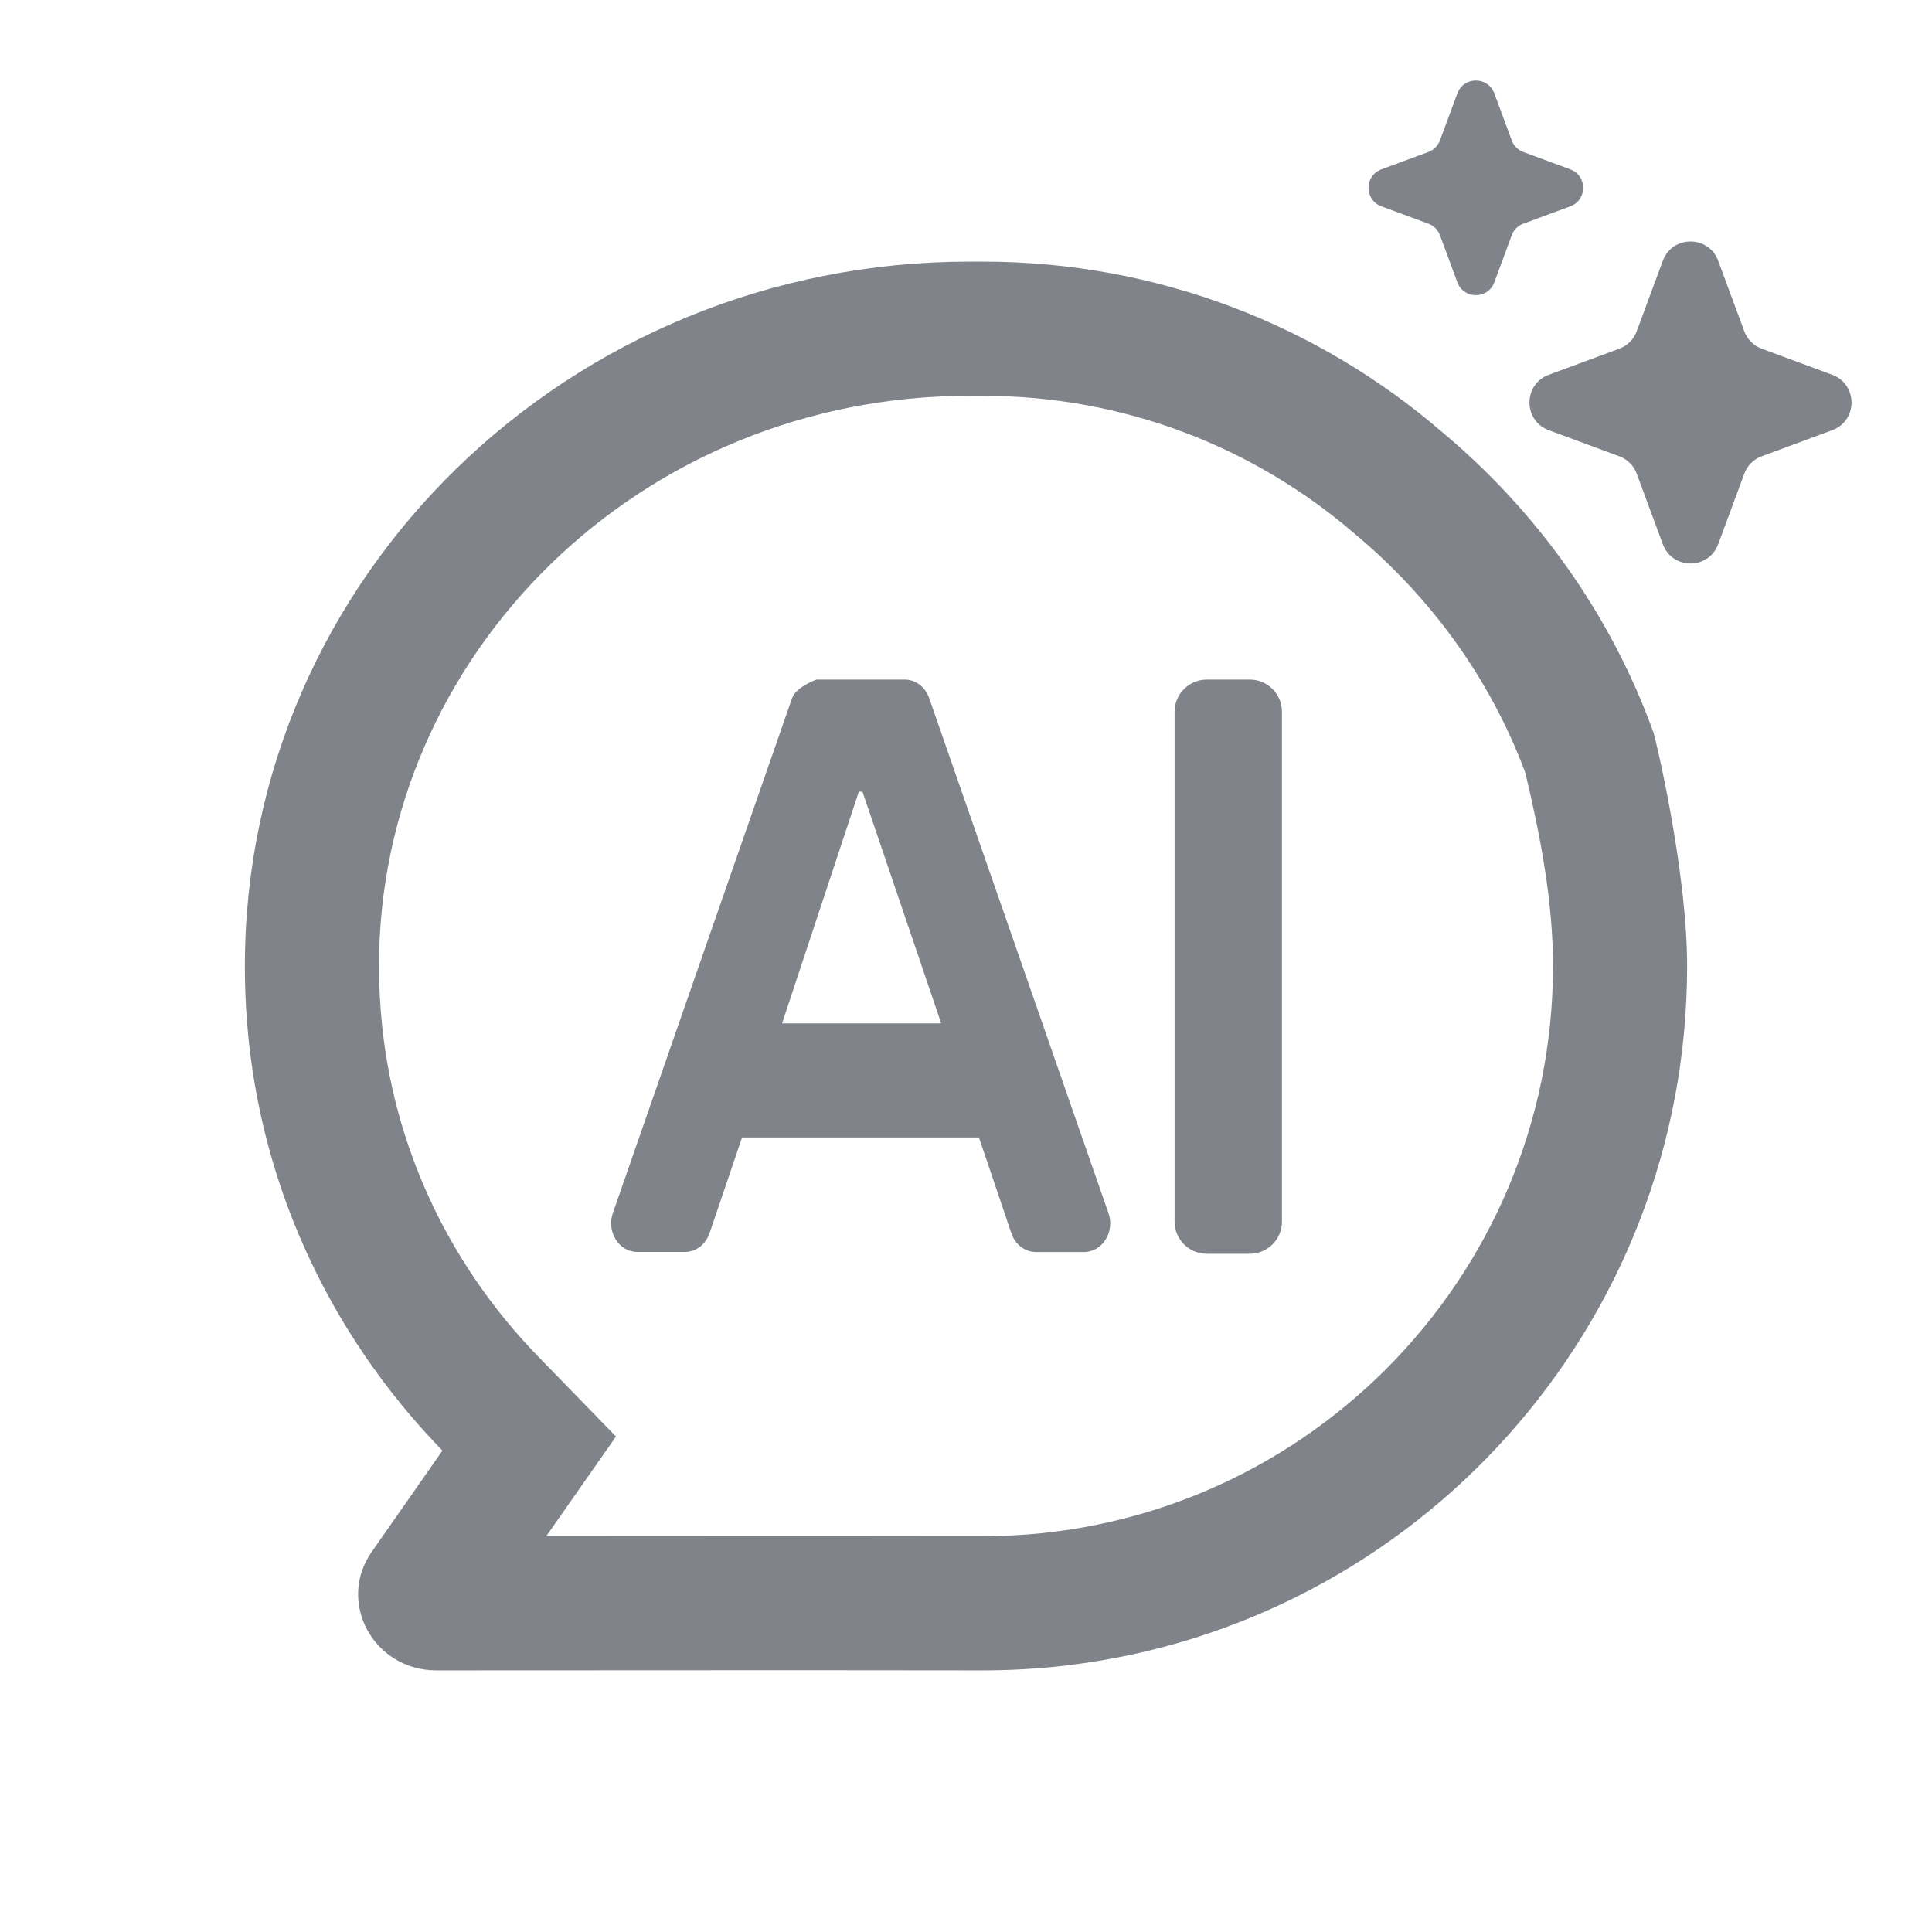 <svg width="24" height="24" viewBox="0 0 24 24" fill="none" xmlns="http://www.w3.org/2000/svg">
<path fill-rule="evenodd" clip-rule="evenodd" d="M18.104 1.16C18.183 0.947 18.484 0.947 18.563 1.16L18.779 1.743C18.803 1.81 18.856 1.863 18.923 1.888L19.507 2.104C19.72 2.183 19.72 2.484 19.507 2.563L18.923 2.779C18.856 2.803 18.803 2.856 18.779 2.923L18.563 3.507C18.484 3.72 18.183 3.72 18.104 3.507L17.888 2.923C17.863 2.856 17.81 2.803 17.744 2.779L17.16 2.563C16.947 2.484 16.947 2.183 17.16 2.104L17.744 1.888C17.81 1.863 17.863 1.81 17.888 1.743L18.104 1.16ZM21.344 3.24C21.226 2.92 20.774 2.92 20.656 3.24L20.332 4.115C20.295 4.216 20.216 4.295 20.115 4.332L19.239 4.656C18.92 4.774 18.92 5.226 19.239 5.344L20.115 5.668C20.216 5.705 20.295 5.784 20.332 5.885L20.656 6.76C20.774 7.08 21.226 7.08 21.344 6.76L21.668 5.885C21.705 5.784 21.784 5.705 21.885 5.668L22.761 5.344C23.08 5.226 23.08 4.774 22.761 4.656L21.885 4.332C21.784 4.295 21.705 4.216 21.668 4.115L21.344 3.24ZM4.618 19.277L5.496 18.02C4.077 16.561 3.17 14.627 3.055 12.489C3.046 12.327 3.042 12.164 3.042 12C3.042 7.168 7.072 3.25 12.044 3.25H12.208C14.384 3.25 16.375 4.044 17.905 5.359C19.094 6.35 20.013 7.638 20.542 9.104C20.56 9.155 20.958 10.806 20.958 12C20.958 16.479 17.593 20.172 13.254 20.688L13.252 20.689C12.909 20.729 12.561 20.75 12.208 20.75C10.7 20.747 9.191 20.748 7.683 20.749C6.929 20.75 6.175 20.75 5.42 20.75C4.642 20.75 4.18 19.903 4.618 19.277ZM11.856 19.083L12.208 19.083C16.12 19.083 19.292 15.912 19.292 12C19.292 11.197 19.134 10.379 18.948 9.599C18.519 8.449 17.787 7.431 16.837 6.638L16.82 6.623C15.58 5.558 13.971 4.917 12.208 4.917H12.044C7.948 4.917 4.708 8.132 4.708 12C4.708 12.133 4.712 12.264 4.719 12.395L4.72 12.4C4.812 14.114 5.538 15.673 6.691 16.857L7.652 17.845L6.786 19.083C7.39 19.083 7.993 19.083 8.596 19.082C9.683 19.081 10.77 19.081 11.856 19.083ZM10.143 8.442H11.239C11.373 8.442 11.494 8.533 11.542 8.671L13.77 15.071C13.851 15.303 13.694 15.553 13.467 15.553H12.868C12.732 15.553 12.611 15.46 12.564 15.321L12.161 14.13H9.218L8.814 15.32C8.767 15.459 8.646 15.552 8.51 15.552H7.916C7.689 15.552 7.532 15.302 7.613 15.069L9.84 8.671C9.888 8.533 10.143 8.442 10.143 8.442ZM14.992 8.442C14.771 8.442 14.591 8.621 14.591 8.842V15.175C14.591 15.396 14.771 15.575 14.992 15.575H15.525C15.746 15.575 15.925 15.396 15.925 15.175V8.842C15.925 8.621 15.746 8.442 15.525 8.442H14.992ZM11.692 12.713L10.714 9.834H10.669L9.715 12.713H11.692Z" fill="#80838A"/>
</svg>
